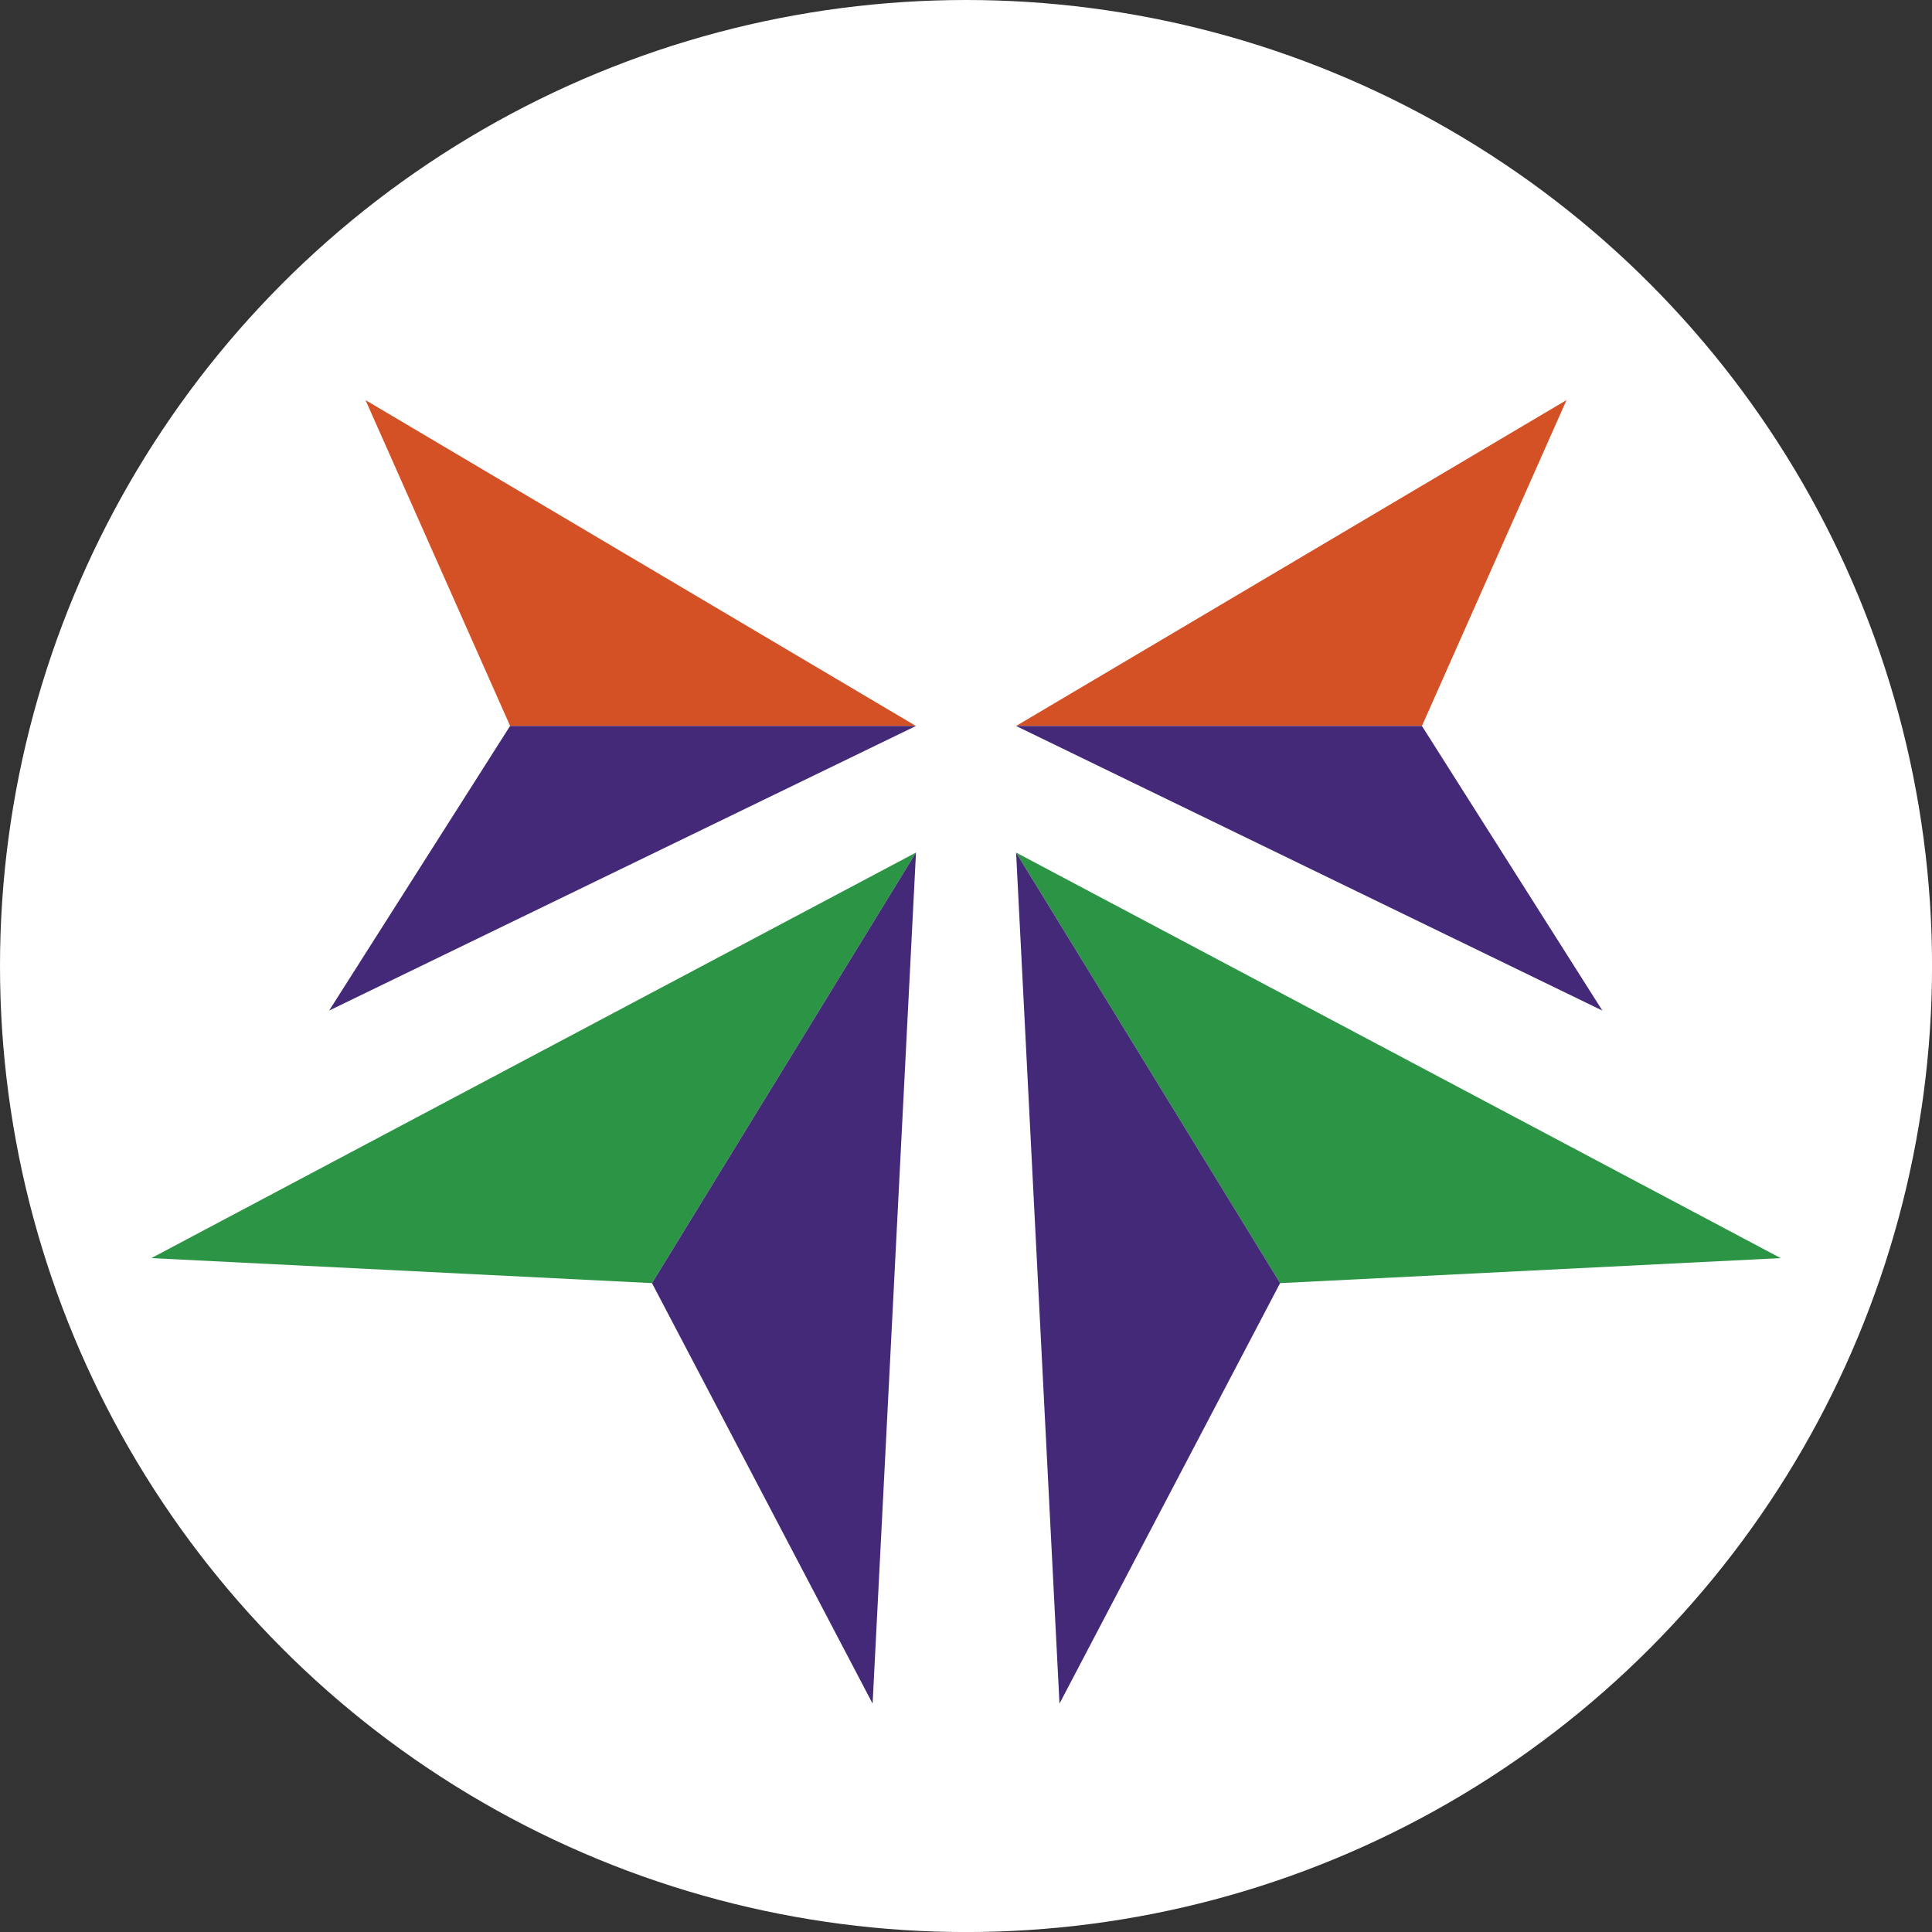 <?xml version="1.0" encoding="UTF-8"?>
<svg id="BACKGROUND" xmlns="http://www.w3.org/2000/svg" viewBox="0 0 459.57 459.57">
  <rect x="0" y="0" width="459.57" height="459.57" fill="#333333" stroke="none"/>
  <defs>
    <style>
      .cls-1 {
        fill: #fff;
      }

      .cls-2 {
        fill: #442978;
      }

      .cls-3 {
        fill: #d45125;
      }

      .cls-4 {
        fill: #2c9545;
      }
    </style>
  </defs>
  <circle class="cls-1" cx="229.79" cy="229.79" r="229.79"/>
  <g>
    <path class="cls-3" d="M217.88,172.69L86.95,95.18l34.4,77.52h96.53Z"/>
    <path class="cls-2" d="M217.87,172.69l-139.58,67.7,43.04-67.7h96.54Z"/>
    <path class="cls-4" d="M217.88,202.8l-181.88,96.47,119.09,5.95s62.79-102.42,62.79-102.42Z"/>
    <path class="cls-2" d="M217.89,202.8l-10.32,202.45-52.48-100.03,62.79-102.42h0Z"/>
    <path class="cls-4" d="M241.7,202.8l181.88,96.47-119.09,5.95s-62.79-102.42-62.79-102.42Z"/>
    <path class="cls-2" d="M241.7,202.8l10.32,202.45,52.48-100.03s-62.8-102.42-62.8-102.42Z"/>
    <path class="cls-3" d="M241.7,172.69l130.93-77.52-34.39,77.52s-96.54,0-96.54,0Z"/>
    <path class="cls-2" d="M241.7,172.69l139.46,67.7-42.92-67.7s-96.54,0-96.54,0Z"/>
  </g>
</svg>